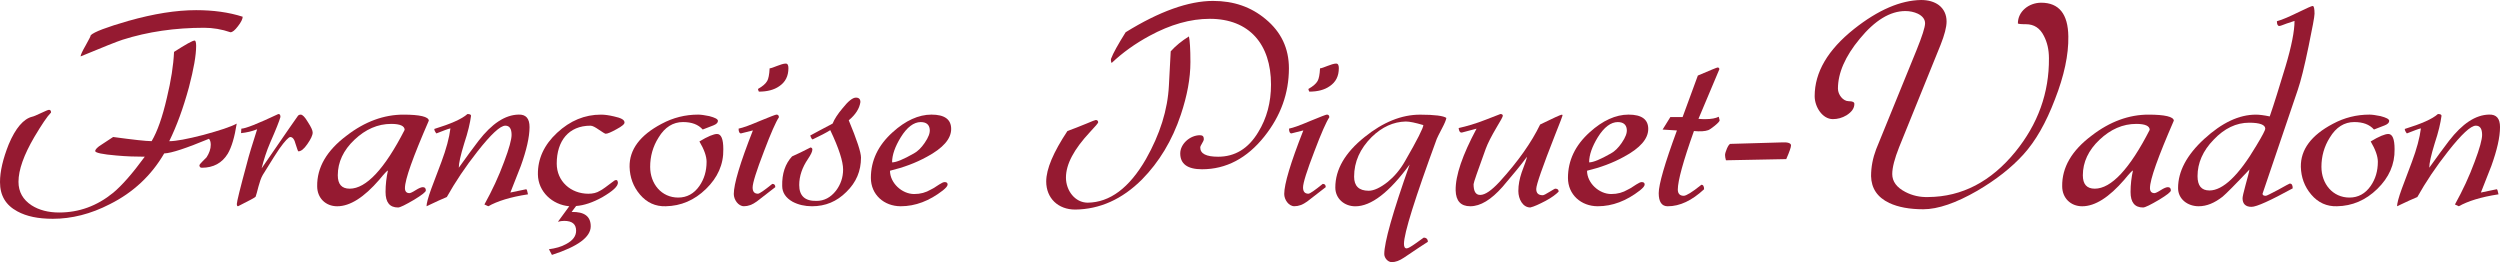 <?xml version="1.0" encoding="utf-8"?>
<!-- Generator: Adobe Illustrator 16.0.0, SVG Export Plug-In . SVG Version: 6.00 Build 0)  -->
<!DOCTYPE svg PUBLIC "-//W3C//DTD SVG 1.1//EN" "http://www.w3.org/Graphics/SVG/1.1/DTD/svg11.dtd">
<svg version="1.1" id="Layer_1" xmlns="http://www.w3.org/2000/svg" xmlns:xlink="http://www.w3.org/1999/xlink" x="0px" y="0px"
	 width="100.448px" height="10.53px" viewBox="0 0 100.448 10.53" enable-background="new 0 0 100.448 10.53" xml:space="preserve">
<g>
	<path fill="#951A31" d="M9.151,6.177C8.923,6.549,8.576,6.74,8.108,6.74c-0.06,0-0.096-0.035-0.096-0.107
		c0-0.012,0.048-0.072,0.132-0.156L8.3,6.32c0.108-0.167,0.168-0.335,0.168-0.503c0-0.108-0.024-0.192-0.072-0.24
		C7.496,5.949,6.896,6.153,6.597,6.165C6.081,7.053,5.349,7.736,4.414,8.203C3.646,8.6,2.878,8.791,2.123,8.791
		c-0.588,0-1.055-0.096-1.427-0.299C0.228,8.24,0,7.855,0,7.316c0-0.432,0.12-0.936,0.348-1.511c0.276-0.66,0.6-1.032,0.947-1.116
		c0.06-0.012,0.168-0.06,0.348-0.144c0.18-0.084,0.288-0.132,0.324-0.132c0.06,0,0.084,0.036,0.084,0.108
		c-0.156,0.156-0.372,0.48-0.672,0.984c-0.42,0.719-0.636,1.319-0.636,1.799c0,0.407,0.18,0.719,0.528,0.947
		c0.3,0.191,0.672,0.287,1.104,0.287c0.803,0,1.523-0.264,2.171-0.791c0.36-0.3,0.779-0.779,1.271-1.451
		c-0.36,0-0.744-0.012-1.139-0.048c-0.564-0.048-0.852-0.108-0.852-0.18c0-0.06,0.084-0.156,0.264-0.264l0.456-0.3
		c0.803,0.108,1.319,0.167,1.547,0.167c0.228-0.384,0.432-0.959,0.612-1.739c0.168-0.696,0.264-1.307,0.288-1.847
		c0.468-0.3,0.744-0.456,0.828-0.456c0.036,0,0.06,0.072,0.06,0.216c0,0.372-0.096,0.923-0.288,1.655
		C7.364,4.342,7.1,5.062,6.8,5.673c0.264,0,0.72-0.084,1.367-0.251c0.66-0.18,1.104-0.324,1.344-0.456
		C9.427,5.505,9.307,5.913,9.151,6.177z M9.559,1.056c-0.12,0.156-0.216,0.24-0.3,0.24c-0.348-0.12-0.708-0.18-1.056-0.18
		c-1.163,0-2.255,0.156-3.274,0.479c-0.228,0.072-0.792,0.3-1.691,0.672c0-0.06,0.072-0.216,0.204-0.444
		c0.132-0.24,0.204-0.372,0.204-0.408C3.778,1.284,4.282,1.092,5.157,0.84c1.02-0.288,1.919-0.432,2.723-0.432
		c0.684,0,1.307,0.083,1.871,0.264C9.751,0.756,9.691,0.888,9.559,1.056z"/>
	<path fill="#951A31" d="M12.347,5.793c-0.132,0.192-0.252,0.288-0.36,0.288c-0.012,0-0.048-0.096-0.108-0.288
		c-0.048-0.192-0.12-0.288-0.216-0.288c-0.06,0-0.216,0.156-0.444,0.479c-0.072,0.096-0.288,0.444-0.66,1.043
		c-0.144,0.239-0.228,0.731-0.288,0.876C10.26,7.928,10.02,8.06,9.564,8.287c-0.036,0-0.048-0.035-0.048-0.096
		c0-0.084,0.132-0.623,0.396-1.595c0.084-0.336,0.228-0.804,0.42-1.403c-0.204,0.084-0.42,0.132-0.647,0.156l0.012-0.18
		c0.156,0,0.648-0.192,1.487-0.588c0.06,0,0.084,0.036,0.084,0.12c-0.048,0.168-0.18,0.503-0.408,1.02
		c-0.156,0.36-0.264,0.708-0.348,1.043l1.115-1.619c0.072-0.108,0.18-0.264,0.336-0.48c0.024-0.036,0.06-0.06,0.12-0.06
		c0.072,0,0.168,0.096,0.288,0.3c0.132,0.204,0.192,0.336,0.192,0.42C12.563,5.433,12.49,5.589,12.347,5.793z"/>
	<path fill="#951A31" d="M16.27,7.557c0,0.131,0.06,0.203,0.18,0.203c0.036,0,0.12-0.035,0.251-0.119
		C16.834,7.557,16.93,7.52,16.99,7.52c0.084,0,0.12,0.049,0.12,0.133c0,0.06-0.156,0.18-0.468,0.371
		c-0.348,0.204-0.564,0.313-0.648,0.313c-0.335,0-0.503-0.204-0.503-0.624c0-0.3,0.036-0.588,0.096-0.863
		c-0.024,0-0.144,0.12-0.348,0.372c-0.612,0.707-1.175,1.066-1.691,1.066c-0.468,0-0.804-0.336-0.804-0.803
		c-0.012-0.756,0.384-1.439,1.188-2.039c0.731-0.564,1.499-0.84,2.278-0.84c0.66,0,1.008,0.084,1.02,0.24
		C16.594,6.309,16.27,7.208,16.27,7.557z M15.718,4.978c-0.54,0-1.031,0.216-1.475,0.636c-0.444,0.419-0.671,0.899-0.671,1.428
		c0,0.359,0.156,0.539,0.479,0.539c0.66,0,1.403-0.791,2.207-2.363C16.258,5.062,16.078,4.978,15.718,4.978z"/>
	<path fill="#951A31" d="M20.926,6.668c-0.096,0.252-0.24,0.612-0.42,1.068c0.132-0.024,0.348-0.072,0.636-0.133
		c0.024,0,0.048,0.072,0.072,0.205c-0.708,0.107-1.235,0.275-1.595,0.479c-0.024-0.012-0.072-0.035-0.156-0.071
		c0.312-0.563,0.576-1.128,0.792-1.716c0.204-0.539,0.3-0.899,0.3-1.079c0-0.252-0.084-0.372-0.252-0.372
		c-0.204,0-0.576,0.348-1.115,1.032c-0.492,0.624-0.899,1.235-1.235,1.835c-0.156,0.06-0.432,0.191-0.815,0.371
		c0-0.107,0.06-0.348,0.192-0.707l0.408-1.08c0.192-0.515,0.312-0.959,0.36-1.343c-0.108,0.024-0.288,0.096-0.564,0.204
		c-0.06-0.072-0.084-0.132-0.084-0.18c0.66-0.204,1.104-0.396,1.332-0.6c0.096,0,0.144,0.024,0.144,0.072
		c-0.036,0.276-0.12,0.647-0.276,1.115c-0.144,0.468-0.216,0.792-0.216,0.971c0.3-0.42,0.563-0.779,0.792-1.079
		c0.54-0.696,1.067-1.043,1.607-1.056c0.3-0.012,0.444,0.156,0.444,0.504C21.274,5.517,21.154,6.033,20.926,6.668z"/>
	<path fill="#951A31" d="M22.967,8.516c0.516-0.012,0.768,0.18,0.768,0.576c0,0.432-0.516,0.814-1.559,1.15l-0.12-0.228
		c0.264-0.036,0.492-0.096,0.684-0.204c0.276-0.144,0.408-0.324,0.408-0.539c0-0.264-0.156-0.396-0.479-0.396
		c-0.084,0-0.168,0.012-0.252,0.036l0.456-0.624c-0.684-0.06-1.248-0.587-1.26-1.271c-0.012-0.635,0.252-1.199,0.768-1.678
		c0.528-0.492,1.116-0.732,1.763-0.732c0.156,0,0.324,0.024,0.528,0.072c0.276,0.06,0.42,0.132,0.42,0.24
		c0.012,0.06-0.096,0.156-0.324,0.276c-0.216,0.12-0.359,0.18-0.432,0.18c-0.024,0-0.108-0.048-0.264-0.156
		c-0.156-0.108-0.264-0.168-0.348-0.168c-0.875,0-1.355,0.612-1.355,1.523c0,0.708,0.563,1.211,1.271,1.211
		c0.18,0,0.335-0.035,0.467-0.119c0.084-0.036,0.276-0.18,0.576-0.408c0.084-0.048,0.132-0.023,0.144,0.072
		c0.012,0.156-0.204,0.348-0.636,0.6c-0.372,0.204-0.719,0.324-1.043,0.348L22.967,8.516z"/>
	<path fill="#951A31" d="M28.366,7.592c-0.468,0.456-1.007,0.684-1.619,0.695C26.339,8.3,25.992,8.144,25.716,7.82
		c-0.276-0.324-0.408-0.696-0.42-1.115c-0.012-0.696,0.42-1.272,1.283-1.728c0.468-0.252,0.959-0.372,1.476-0.372
		c0.108,0,0.264,0.024,0.443,0.06c0.228,0.06,0.348,0.12,0.348,0.192c0,0.072-0.06,0.132-0.18,0.18l-0.432,0.167
		c-0.18-0.204-0.444-0.3-0.792-0.3c-0.396,0-0.731,0.204-0.983,0.624c-0.228,0.36-0.336,0.756-0.336,1.176
		c0,0.684,0.456,1.234,1.127,1.234c0.348,0,0.636-0.156,0.852-0.467c0.192-0.276,0.288-0.6,0.288-0.973
		c0-0.215-0.096-0.491-0.288-0.815c0.336-0.204,0.576-0.3,0.708-0.3c0.168,0,0.252,0.204,0.252,0.612
		C29.074,6.608,28.834,7.137,28.366,7.592z"/>
	<path fill="#951A31" d="M30.455,7.783c0.06,0,0.251-0.131,0.576-0.395c0.084,0,0.12,0.047,0.12,0.131l-0.744,0.576
		c-0.18,0.132-0.348,0.191-0.516,0.191c-0.228,0-0.408-0.264-0.408-0.491c0-0.396,0.252-1.247,0.768-2.555l-0.479,0.12
		c-0.06,0-0.096-0.06-0.096-0.192c0.18-0.036,0.468-0.144,0.864-0.312c0.408-0.168,0.624-0.252,0.66-0.252
		c0.06,0,0.096,0.036,0.096,0.108c-0.12,0.18-0.324,0.636-0.6,1.368c-0.3,0.779-0.456,1.271-0.456,1.451
		C30.239,7.7,30.311,7.783,30.455,7.783z M31.307,3.466c-0.204,0.144-0.48,0.216-0.816,0.216c-0.024-0.048-0.036-0.084-0.036-0.108
		c0.192-0.108,0.312-0.216,0.372-0.324c0.048-0.084,0.084-0.252,0.096-0.504c0.108,0,0.467-0.192,0.647-0.192
		c0.072,0,0.108,0.06,0.108,0.18C31.678,3.059,31.558,3.298,31.307,3.466z"/>
	<path fill="#951A31" d="M34.006,7.712c-0.384,0.384-0.839,0.575-1.379,0.575c-0.288,0-0.551-0.06-0.779-0.18
		c-0.276-0.156-0.42-0.371-0.42-0.635c-0.012-0.492,0.12-0.889,0.396-1.188c0.216-0.096,0.468-0.216,0.744-0.36
		c0.048,0.012,0.072,0.036,0.072,0.084c0,0.084-0.06,0.204-0.18,0.384c-0.228,0.336-0.348,0.684-0.348,1.043
		c0,0.432,0.228,0.648,0.696,0.637c0.3,0,0.563-0.133,0.779-0.408c0.192-0.252,0.288-0.54,0.288-0.852
		c0-0.324-0.168-0.852-0.516-1.583c-0.168,0.108-0.408,0.228-0.708,0.372c-0.024,0-0.06-0.048-0.096-0.156
		c0.192-0.108,0.492-0.264,0.899-0.48c0.072-0.18,0.204-0.384,0.396-0.611c0.228-0.288,0.408-0.432,0.54-0.432
		c0.12,0,0.18,0.06,0.18,0.18c-0.036,0.252-0.192,0.503-0.468,0.731c0.324,0.78,0.492,1.283,0.492,1.499
		C34.594,6.873,34.402,7.328,34.006,7.712z"/>
	<path fill="#951A31" d="M37.246,6.297c-0.456,0.252-0.947,0.432-1.487,0.563c0,0.491,0.48,0.936,0.972,0.936
		c0.252,0,0.468-0.06,0.671-0.18c0.036-0.013,0.144-0.072,0.336-0.204c0.096-0.061,0.168-0.096,0.216-0.096
		c0.084,0,0.12,0.035,0.12,0.096s-0.06,0.132-0.192,0.24c-0.54,0.42-1.104,0.635-1.691,0.635c-0.672,0-1.2-0.467-1.2-1.139
		c0-0.695,0.288-1.308,0.875-1.835c0.516-0.468,1.043-0.708,1.559-0.708c0.528,0,0.792,0.192,0.792,0.576
		C38.218,5.577,37.894,5.949,37.246,6.297z M36.994,4.905c-0.276,0-0.552,0.204-0.803,0.612c-0.228,0.372-0.348,0.708-0.348,1.007
		c0.168,0,0.456-0.12,0.875-0.359c0.156-0.084,0.3-0.228,0.432-0.42c0.156-0.228,0.228-0.408,0.204-0.564
		C37.33,5.001,37.21,4.905,36.994,4.905z"/>
	<path fill="#951A31" d="M42.036,7.292c0-0.503,0.288-1.175,0.852-2.027c0.228-0.084,0.479-0.18,0.768-0.3
		c0.228-0.096,0.348-0.144,0.372-0.144c0.06,0,0.096,0.036,0.096,0.096c0,0.024-0.108,0.156-0.336,0.396
		c-0.636,0.684-0.959,1.283-0.959,1.823c0,0.516,0.36,1.007,0.875,1.007c0.888-0.012,1.667-0.587,2.339-1.751
		c0.563-0.995,0.875-1.979,0.923-2.962l0.072-1.367c0.204-0.228,0.444-0.42,0.732-0.6c0.036,0.156,0.06,0.492,0.06,1.031
		c0,0.66-0.132,1.355-0.384,2.111c-0.348,1.043-0.875,1.907-1.559,2.603c-0.803,0.804-1.703,1.2-2.687,1.212
		C42.515,8.42,42.036,7.964,42.036,7.292z M50.803,5.481c-0.696,0.875-1.535,1.32-2.507,1.32c-0.587,0-0.875-0.217-0.875-0.636
		c0-0.384,0.396-0.732,0.792-0.732c0.108,0,0.156,0.048,0.156,0.156c0,0.096-0.144,0.252-0.144,0.336c0,0.252,0.24,0.372,0.72,0.372
		c0.671,0,1.211-0.324,1.607-0.983c0.348-0.564,0.516-1.2,0.516-1.919c0-1.619-0.875-2.639-2.458-2.639
		c-0.78,0-1.583,0.228-2.423,0.684c-0.576,0.312-1.079,0.671-1.523,1.091c-0.024-0.048-0.036-0.108-0.024-0.168
		c0.084-0.228,0.288-0.587,0.587-1.067c1.355-0.839,2.531-1.259,3.514-1.259c0.828,0,1.523,0.24,2.111,0.731
		c0.624,0.516,0.936,1.176,0.936,1.979C51.786,3.742,51.462,4.654,50.803,5.481z"/>
	<path fill="#951A31" d="M52.571,7.783c0.06,0,0.251-0.131,0.576-0.395c0.084,0,0.12,0.047,0.12,0.131l-0.744,0.576
		c-0.18,0.132-0.348,0.191-0.516,0.191c-0.228,0-0.408-0.264-0.408-0.491c0-0.396,0.252-1.247,0.768-2.555l-0.479,0.12
		c-0.06,0-0.096-0.06-0.096-0.192c0.18-0.036,0.468-0.144,0.864-0.312c0.408-0.168,0.624-0.252,0.659-0.252
		c0.06,0,0.096,0.036,0.096,0.108c-0.12,0.18-0.324,0.636-0.6,1.368c-0.3,0.779-0.456,1.271-0.456,1.451
		C52.355,7.7,52.427,7.783,52.571,7.783z M53.422,3.466c-0.204,0.144-0.48,0.216-0.816,0.216c-0.024-0.048-0.036-0.084-0.036-0.108
		c0.192-0.108,0.312-0.216,0.372-0.324c0.048-0.084,0.084-0.252,0.096-0.504c0.108,0,0.468-0.192,0.647-0.192
		c0.072,0,0.108,0.06,0.108,0.18C53.794,3.059,53.674,3.298,53.422,3.466z"/>
	<path fill="#951A31" d="M57.945,5.146c-0.12,0.228-0.192,0.372-0.216,0.432c-0.876,2.387-1.319,3.79-1.319,4.222
		c0,0.12,0.036,0.18,0.108,0.18c0.06,0,0.18-0.072,0.384-0.216c0.204-0.144,0.3-0.216,0.3-0.216c0.108,0,0.168,0.061,0.168,0.168
		c-0.12,0.072-0.444,0.288-0.959,0.636c-0.18,0.12-0.336,0.18-0.492,0.18c-0.156,0-0.3-0.168-0.3-0.323
		c0-0.469,0.336-1.668,1.02-3.599c-0.815,1.116-1.547,1.679-2.183,1.679c-0.444,0-0.804-0.312-0.804-0.755
		c0-0.731,0.396-1.403,1.175-2.027c0.744-0.6,1.487-0.9,2.231-0.9c0.588,0,0.947,0.048,1.056,0.132
		C58.101,4.821,58.041,4.965,57.945,5.146z M55.114,5.505C54.646,5.973,54.407,6.5,54.407,7.1c0,0.373,0.192,0.564,0.587,0.564
		c0.204,0,0.468-0.12,0.768-0.359c0.252-0.205,0.492-0.48,0.696-0.84c0.492-0.852,0.731-1.332,0.731-1.439
		c-0.324-0.096-0.552-0.144-0.708-0.144C55.99,4.894,55.534,5.097,55.114,5.505z"/>
	<path fill="#951A31" d="M61.989,7.844c0.036,0,0.132-0.048,0.264-0.132c0.144-0.084,0.216-0.132,0.228-0.132
		c0.096,0,0.144,0.036,0.144,0.12c-0.108,0.108-0.276,0.239-0.527,0.372c-0.252,0.131-0.456,0.228-0.612,0.264
		c-0.3,0-0.48-0.336-0.48-0.66c0-0.252,0.048-0.492,0.132-0.743c0.132-0.349,0.204-0.552,0.216-0.636
		c-0.252,0.348-0.588,0.744-0.984,1.211c-0.456,0.516-0.887,0.779-1.295,0.779c-0.384,0-0.576-0.215-0.588-0.635
		c-0.012-0.6,0.276-1.428,0.84-2.483l-0.588,0.156c-0.072,0.012-0.12-0.048-0.132-0.18c0.324-0.072,0.695-0.18,1.091-0.336
		l0.588-0.228c0.06,0,0.096,0.024,0.096,0.072c0,0.036-0.084,0.192-0.252,0.468c-0.204,0.348-0.348,0.624-0.432,0.851
		C59.375,6.86,59.207,7.34,59.207,7.4c0,0.287,0.084,0.432,0.264,0.432c0.204,0,0.456-0.18,0.78-0.527
		c0.744-0.816,1.283-1.583,1.631-2.303c0.54-0.264,0.828-0.396,0.875-0.396c0.012,0,0.024,0.012,0.024,0.036
		c0,0.012-0.096,0.276-0.3,0.78c-0.504,1.284-0.756,2.002-0.756,2.17S61.809,7.844,61.989,7.844z"/>
	<path fill="#951A31" d="M65.253,6.297c-0.456,0.252-0.947,0.432-1.487,0.563c0,0.491,0.48,0.936,0.972,0.936
		c0.252,0,0.468-0.06,0.671-0.18c0.036-0.013,0.144-0.072,0.336-0.204c0.096-0.061,0.168-0.096,0.216-0.096
		c0.084,0,0.12,0.035,0.12,0.096s-0.06,0.132-0.192,0.24c-0.54,0.42-1.104,0.635-1.691,0.635c-0.671,0-1.199-0.467-1.199-1.139
		c0-0.695,0.288-1.308,0.875-1.835c0.516-0.468,1.043-0.708,1.559-0.708c0.528,0,0.792,0.192,0.792,0.576
		C66.225,5.577,65.901,5.949,65.253,6.297z M65.001,4.905c-0.276,0-0.552,0.204-0.804,0.612C63.97,5.889,63.85,6.225,63.85,6.524
		c0.168,0,0.456-0.12,0.875-0.359c0.156-0.084,0.3-0.228,0.432-0.42c0.156-0.228,0.228-0.408,0.204-0.564
		C65.337,5.001,65.217,4.905,65.001,4.905z"/>
	<path fill="#951A31" d="M68.901,5.049c-0.12,0.096-0.204,0.156-0.264,0.18c-0.132,0.048-0.324,0.06-0.576,0.036
		c-0.432,1.211-0.648,2.002-0.648,2.351c0,0.167,0.084,0.251,0.24,0.251c0.096,0,0.336-0.143,0.708-0.443
		c0.072,0,0.108,0.061,0.108,0.18c-0.492,0.456-0.972,0.684-1.463,0.684c-0.24,0-0.36-0.18-0.36-0.527s0.24-1.188,0.732-2.519
		l-0.576-0.036l0.312-0.503h0.492l0.612-1.667c0.504-0.216,0.768-0.324,0.792-0.324c0.048,0,0.072,0.024,0.072,0.072l-0.839,1.991
		c0.108,0.012,0.204,0.012,0.288,0.012c0.228,0,0.408-0.036,0.527-0.096l0.036,0.144C69.093,4.87,69.033,4.941,68.901,5.049z"/>
	<path fill="#951A31" d="M69.347,6.44c-0.024-0.084-0.036-0.155-0.036-0.216c0-0.096,0.132-0.443,0.216-0.443l2.087-0.06
		c0.228-0.012,0.348,0.036,0.348,0.12c0,0.072-0.06,0.252-0.192,0.552L69.347,6.44z"/>
	<path fill="#951A31" d="M82.565,3.994c-0.36,0.947-0.78,1.679-1.271,2.219c-0.48,0.527-1.091,1.008-1.847,1.451
		c-0.852,0.492-1.583,0.744-2.171,0.744c-0.551,0-1.007-0.084-1.367-0.252c-0.479-0.229-0.719-0.588-0.731-1.08
		c0-0.371,0.072-0.731,0.204-1.079L77,2.027c0.228-0.563,0.348-0.935,0.348-1.091c0-0.156-0.096-0.288-0.288-0.384
		c-0.156-0.072-0.324-0.108-0.503-0.108c-0.612,0-1.224,0.372-1.835,1.116c-0.588,0.708-0.875,1.379-0.875,2.002
		c0,0.24,0.204,0.504,0.432,0.504c0.156,0,0.228,0.036,0.228,0.108c0,0.18-0.108,0.324-0.312,0.456
		c-0.18,0.108-0.36,0.156-0.552,0.156c-0.42,0-0.731-0.492-0.731-0.923c0-0.96,0.527-1.859,1.583-2.699
		C75.465,0.396,76.365,0.012,77.192,0C77.48,0,77.72,0.072,77.9,0.204c0.204,0.156,0.312,0.384,0.312,0.66
		c0,0.228-0.084,0.54-0.24,0.936l-1.667,4.114c-0.18,0.456-0.276,0.815-0.276,1.079c0,0.3,0.18,0.54,0.528,0.72
		c0.276,0.144,0.587,0.216,0.923,0.204c1.355-0.012,2.519-0.624,3.49-1.811c0.911-1.116,1.367-2.375,1.355-3.766
		c0-0.348-0.072-0.647-0.204-0.899c-0.156-0.312-0.396-0.468-0.72-0.468c-0.216,0-0.324-0.012-0.324-0.036
		c0-0.479,0.444-0.828,0.936-0.828c0.719,0,1.079,0.456,1.091,1.355C83.117,2.195,82.937,3.046,82.565,3.994z"/>
	<path fill="#951A31" d="M86.384,7.557c0,0.131,0.06,0.203,0.18,0.203c0.036,0,0.12-0.035,0.251-0.119
		c0.132-0.084,0.228-0.121,0.288-0.121c0.084,0,0.12,0.049,0.12,0.133c0,0.06-0.156,0.18-0.468,0.371
		c-0.348,0.204-0.564,0.313-0.648,0.313c-0.335,0-0.503-0.204-0.503-0.624c0-0.3,0.036-0.588,0.096-0.863
		c-0.024,0-0.144,0.12-0.348,0.372c-0.612,0.707-1.175,1.066-1.691,1.066c-0.468,0-0.804-0.336-0.804-0.803
		c-0.012-0.756,0.384-1.439,1.188-2.039c0.731-0.564,1.499-0.84,2.278-0.84c0.66,0,1.008,0.084,1.02,0.24
		C86.708,6.309,86.384,7.208,86.384,7.557z M85.833,4.978c-0.54,0-1.031,0.216-1.475,0.636c-0.444,0.419-0.671,0.899-0.671,1.428
		c0,0.359,0.156,0.539,0.479,0.539c0.66,0,1.403-0.791,2.207-2.363C86.373,5.062,86.192,4.978,85.833,4.978z"/>
	<path fill="#951A31" d="M92.755,1.871c-0.168,0.815-0.312,1.391-0.432,1.739l-1.416,4.173c0,0.061,0.048,0.084,0.132,0.084
		c0.036,0,0.192-0.084,0.492-0.239c0.3-0.168,0.456-0.252,0.468-0.252c0.084,0,0.12,0.06,0.12,0.192
		c-0.899,0.491-1.451,0.743-1.655,0.743c-0.24,0-0.36-0.12-0.36-0.348c0-0.048,0.036-0.228,0.12-0.528
		c0.084-0.312,0.144-0.516,0.156-0.623c-0.576,0.611-0.936,0.971-1.08,1.092c-0.324,0.252-0.636,0.383-0.959,0.383
		c-0.444,0-0.828-0.287-0.828-0.73c0-0.672,0.348-1.332,1.056-1.979s1.391-0.972,2.075-0.972c0.132,0,0.324,0.024,0.552,0.072
		c0.18-0.516,0.384-1.188,0.636-2.015c0.24-0.803,0.36-1.415,0.36-1.823c-0.048,0.012-0.156,0.048-0.324,0.108
		c-0.156,0.06-0.251,0.096-0.288,0.096c-0.06,0-0.096-0.06-0.096-0.192C91.712,0.792,92,0.66,92.372,0.48
		c0.324-0.156,0.504-0.24,0.552-0.24s0.072,0.108,0.072,0.312C92.995,0.672,92.911,1.116,92.755,1.871z M90.369,4.93
		c-0.516,0-0.996,0.228-1.427,0.684c-0.432,0.443-0.647,0.936-0.647,1.463c0,0.384,0.156,0.576,0.479,0.576
		c0.54,0,1.175-0.6,1.883-1.799c0.24-0.396,0.359-0.624,0.359-0.684C91.016,5.014,90.8,4.93,90.369,4.93z"/>
	<path fill="#951A31" d="M95.517,7.592c-0.468,0.456-1.007,0.684-1.619,0.695C93.49,8.3,93.142,8.144,92.866,7.82
		c-0.276-0.324-0.408-0.696-0.42-1.115c-0.012-0.696,0.42-1.272,1.283-1.728c0.468-0.252,0.959-0.372,1.476-0.372
		c0.108,0,0.264,0.024,0.443,0.06c0.228,0.06,0.348,0.12,0.348,0.192c0,0.072-0.06,0.132-0.18,0.18l-0.432,0.167
		c-0.18-0.204-0.444-0.3-0.792-0.3c-0.396,0-0.731,0.204-0.983,0.624c-0.228,0.36-0.336,0.756-0.336,1.176
		c0,0.684,0.456,1.234,1.127,1.234c0.348,0,0.636-0.156,0.852-0.467c0.192-0.276,0.288-0.6,0.288-0.973
		c0-0.215-0.096-0.491-0.288-0.815c0.336-0.204,0.576-0.3,0.708-0.3c0.168,0,0.252,0.204,0.252,0.612
		C96.224,6.608,95.984,7.137,95.517,7.592z"/>
	<path fill="#951A31" d="M100.1,6.668c-0.096,0.252-0.24,0.612-0.42,1.068c0.132-0.024,0.348-0.072,0.636-0.133
		c0.024,0,0.048,0.072,0.072,0.205c-0.708,0.107-1.235,0.275-1.595,0.479c-0.024-0.012-0.072-0.035-0.156-0.071
		c0.312-0.563,0.576-1.128,0.792-1.716c0.204-0.539,0.3-0.899,0.3-1.079c0-0.252-0.084-0.372-0.252-0.372
		c-0.204,0-0.576,0.348-1.115,1.032c-0.492,0.624-0.899,1.235-1.235,1.835c-0.156,0.06-0.432,0.191-0.815,0.371
		c0-0.107,0.06-0.348,0.192-0.707L96.91,6.5c0.192-0.515,0.312-0.959,0.36-1.343c-0.108,0.024-0.288,0.096-0.564,0.204
		c-0.06-0.072-0.084-0.132-0.084-0.18c0.66-0.204,1.104-0.396,1.332-0.6c0.096,0,0.144,0.024,0.144,0.072
		c-0.036,0.276-0.12,0.647-0.276,1.115c-0.144,0.468-0.216,0.792-0.216,0.971c0.3-0.42,0.563-0.779,0.792-1.079
		c0.54-0.696,1.067-1.043,1.607-1.056c0.3-0.012,0.444,0.156,0.444,0.504C100.448,5.517,100.328,6.033,100.1,6.668z"/>
</g>
</svg>
